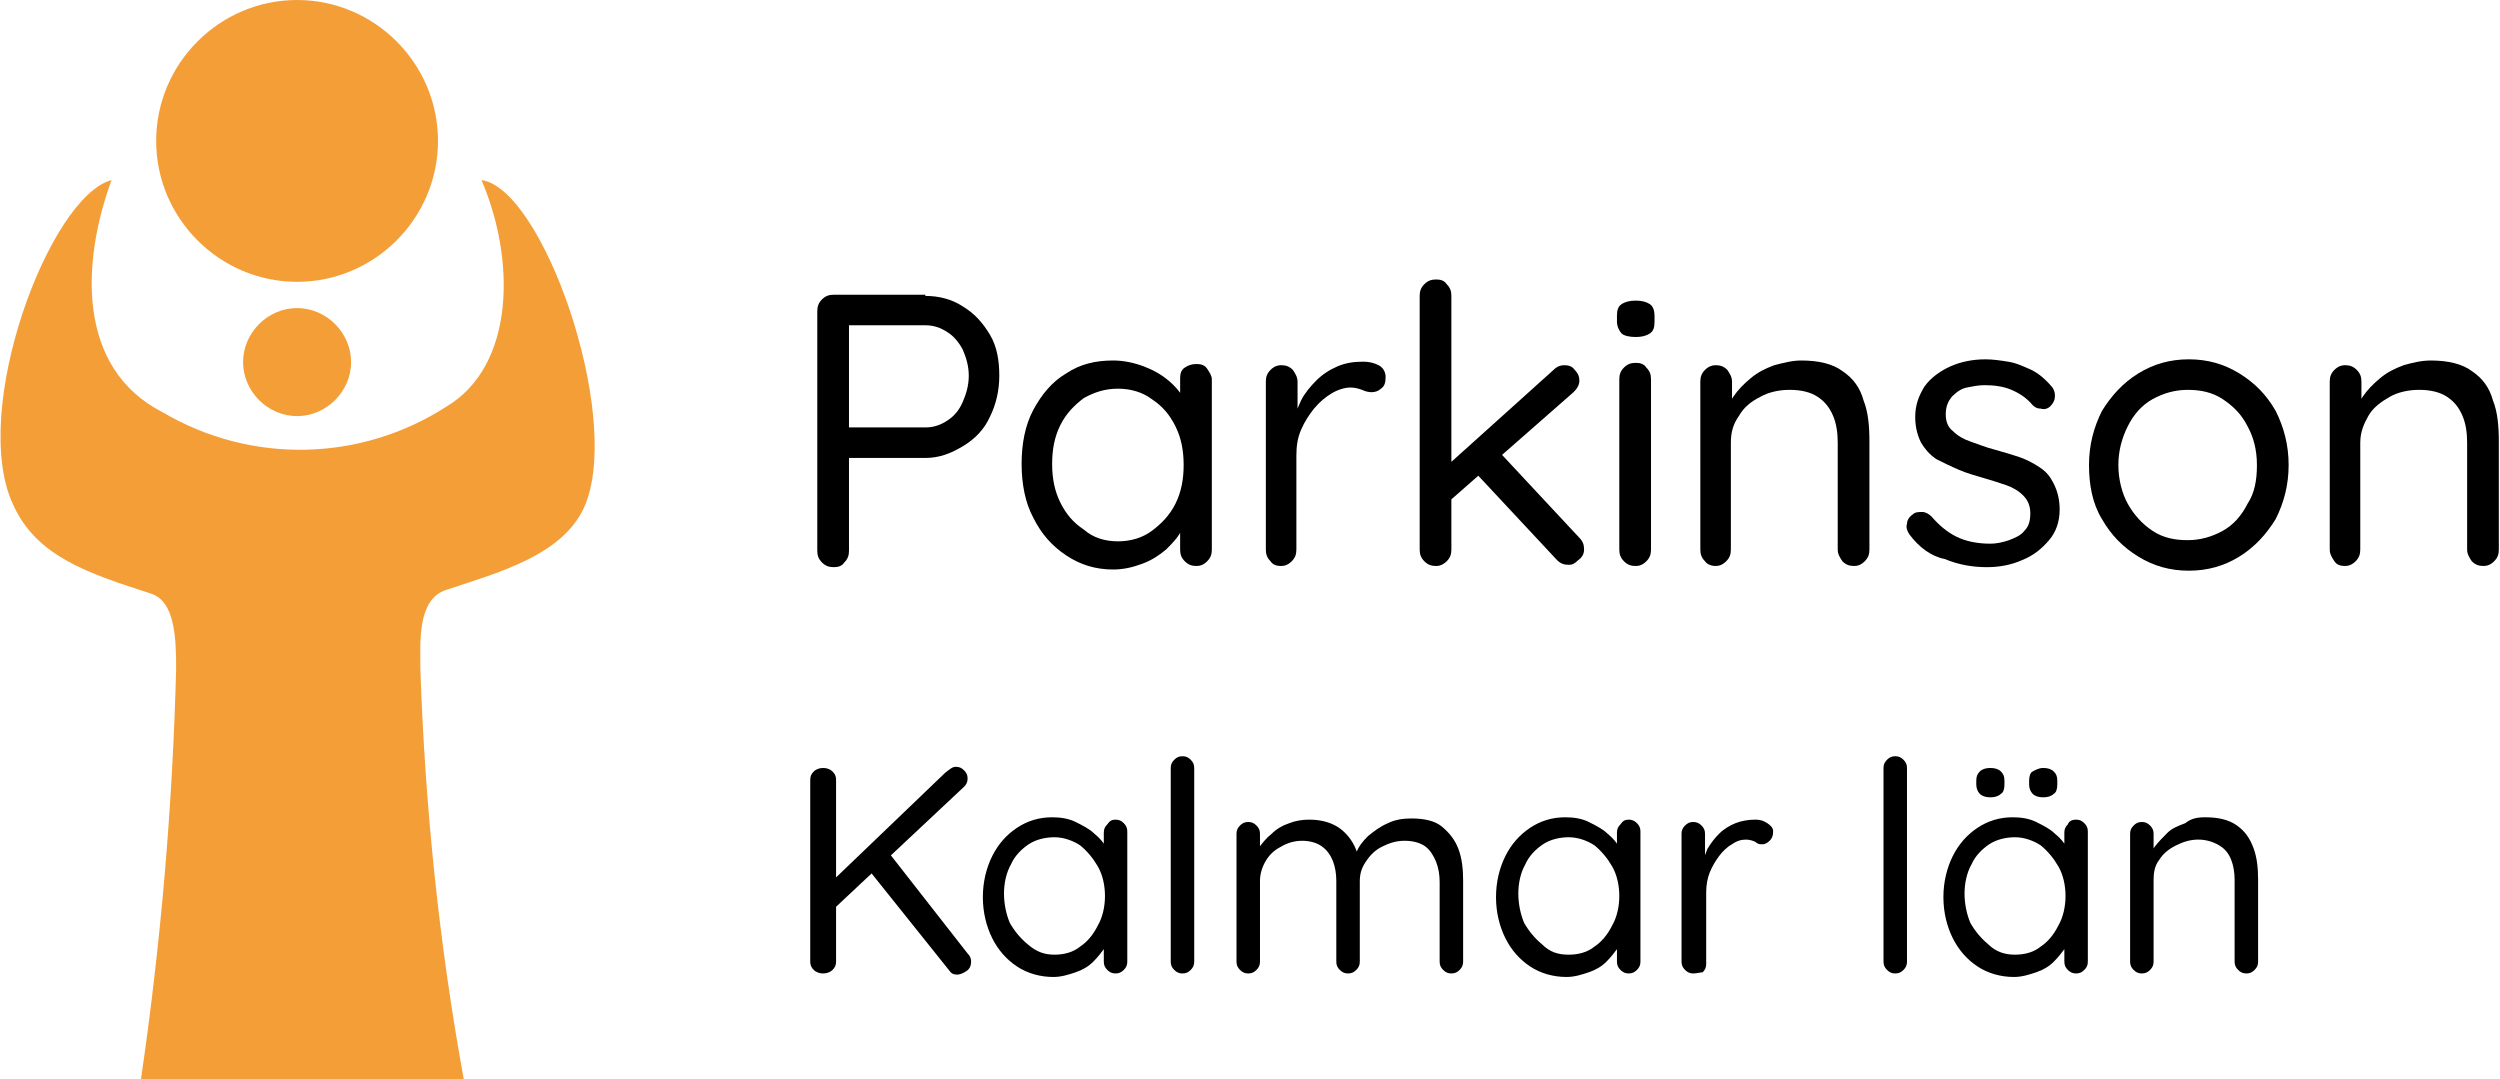 <?xml version="1.0" encoding="utf-8"?>
<!-- Generator: Adobe Illustrator 26.2.1, SVG Export Plug-In . SVG Version: 6.00 Build 0)  -->
<svg version="1.1" id="Lager_1" xmlns="http://www.w3.org/2000/svg" xmlns:xlink="http://www.w3.org/1999/xlink" x="0px" y="0px"
	 viewBox="0 0 212.9 91.9" style="enable-background:new 0 0 212.9 91.9;" xml:space="preserve">
<style type="text/css">
	.st0{enable-background:new    ;}
	.st1{fill:#F49E38;}
</style>
<g>
	<g class="st0">
		<path d="M78.8,25.2c1.2,0,2.3,0.3,3.2,0.9c1,0.6,1.7,1.4,2.3,2.4c0.6,1,0.8,2.2,0.8,3.5c0,1.3-0.3,2.5-0.8,3.5
			C83.8,36.6,83,37.4,82,38C81,38.6,80,39,78.8,39h-6.7l0.2-0.4v8.3c0,0.4-0.1,0.7-0.4,1c-0.2,0.3-0.5,0.4-0.9,0.4
			c-0.4,0-0.7-0.1-1-0.4s-0.4-0.6-0.4-1V26.5c0-0.4,0.1-0.7,0.4-1c0.3-0.3,0.6-0.4,1-0.4H78.8z M78.8,36.4c0.7,0,1.3-0.2,1.9-0.6
			c0.6-0.4,1-0.9,1.3-1.6c0.3-0.7,0.5-1.4,0.5-2.2c0-0.8-0.2-1.5-0.5-2.2c-0.3-0.6-0.8-1.2-1.3-1.5c-0.6-0.4-1.2-0.6-1.9-0.6h-6.7
			l0.2-0.4v9.4l-0.2-0.3H78.8z"/>
		<path d="M101.9,31c0.4,0,0.7,0.1,0.9,0.4s0.4,0.6,0.4,0.9v14.5c0,0.4-0.1,0.7-0.4,1s-0.6,0.4-0.9,0.4c-0.4,0-0.7-0.1-1-0.4
			c-0.3-0.3-0.4-0.6-0.4-1v-3.1l0.6-0.1c0,0.5-0.2,1-0.5,1.6s-0.8,1.1-1.3,1.6c-0.6,0.5-1.2,0.9-2,1.2c-0.8,0.3-1.6,0.5-2.5,0.5
			c-1.5,0-2.8-0.4-4-1.2c-1.2-0.8-2.1-1.8-2.8-3.2c-0.7-1.3-1-2.9-1-4.6c0-1.7,0.3-3.3,1-4.6c0.7-1.3,1.6-2.4,2.8-3.1
			c1.2-0.8,2.5-1.1,4-1.1c0.9,0,1.8,0.2,2.6,0.5c0.8,0.3,1.5,0.7,2.1,1.2c0.6,0.5,1.1,1.1,1.4,1.7s0.5,1.3,0.5,1.9l-0.9-0.2v-3.6
			c0-0.4,0.1-0.7,0.4-0.9C101.2,31.1,101.5,31,101.9,31z M95.2,46.1c1.1,0,2.1-0.3,2.9-0.9c0.8-0.6,1.5-1.3,2-2.3
			c0.5-1,0.7-2.1,0.7-3.3c0-1.2-0.2-2.3-0.7-3.3c-0.5-1-1.1-1.7-2-2.3c-0.8-0.6-1.8-0.9-2.9-0.9c-1.1,0-2,0.3-2.9,0.8
			c-0.8,0.6-1.5,1.3-2,2.3c-0.5,1-0.7,2.1-0.7,3.3c0,1.2,0.2,2.3,0.7,3.3c0.5,1,1.1,1.7,2,2.3C93.1,45.8,94.1,46.1,95.2,46.1z"/>
		<path d="M109.1,48.2c-0.4,0-0.7-0.1-0.9-0.4c-0.3-0.3-0.4-0.6-0.4-1V32.5c0-0.4,0.1-0.7,0.4-1c0.3-0.3,0.6-0.4,0.9-0.4
			c0.4,0,0.7,0.1,1,0.4c0.2,0.3,0.4,0.6,0.4,1v4.3l-0.4-0.7c0.1-0.7,0.4-1.3,0.7-2c0.3-0.6,0.8-1.2,1.3-1.7c0.5-0.5,1.1-0.9,1.8-1.2
			c0.7-0.3,1.4-0.4,2.2-0.4c0.5,0,0.9,0.1,1.3,0.3c0.4,0.2,0.6,0.6,0.6,1c0,0.5-0.1,0.8-0.4,1c-0.2,0.2-0.5,0.3-0.8,0.3
			c-0.3,0-0.6-0.1-0.8-0.2c-0.3-0.1-0.6-0.2-1-0.2c-0.5,0-1.1,0.2-1.6,0.5c-0.5,0.3-1,0.7-1.5,1.3c-0.4,0.5-0.8,1.1-1.1,1.8
			c-0.3,0.7-0.4,1.4-0.4,2.2v8c0,0.4-0.1,0.7-0.4,1S109.4,48.2,109.1,48.2z"/>
		<path d="M122.3,48.2c-0.4,0-0.7-0.1-1-0.4s-0.4-0.6-0.4-1V25.2c0-0.4,0.1-0.7,0.4-1c0.3-0.3,0.6-0.4,1-0.4c0.4,0,0.7,0.1,0.9,0.4
			c0.3,0.3,0.4,0.6,0.4,1v21.6c0,0.4-0.1,0.7-0.4,1C123,48,122.7,48.2,122.3,48.2z M133.2,31.1c0.4,0,0.7,0.1,0.9,0.4
			c0.3,0.3,0.4,0.6,0.4,0.9c0,0.4-0.2,0.7-0.5,1l-10.6,9.3l-0.1-3.1l9-8.1C132.6,31.2,132.9,31.1,133.2,31.1z M133.6,48.1
			c-0.4,0-0.7-0.1-1-0.4l-7-7.5l2-1.8l6.9,7.4c0.3,0.3,0.4,0.6,0.4,1c0,0.4-0.2,0.7-0.5,0.9C134.1,48,133.9,48.1,133.6,48.1z"/>
		<path d="M139.3,28.7c-0.5,0-1-0.1-1.2-0.3s-0.4-0.6-0.4-1v-0.5c0-0.5,0.1-0.8,0.4-1c0.3-0.2,0.7-0.3,1.2-0.3
			c0.5,0,0.9,0.1,1.2,0.3c0.3,0.2,0.4,0.6,0.4,1v0.5c0,0.5-0.1,0.8-0.4,1C140.2,28.6,139.8,28.7,139.3,28.7z M140.6,46.8
			c0,0.4-0.1,0.7-0.4,1s-0.6,0.4-0.9,0.4c-0.4,0-0.7-0.1-1-0.4c-0.3-0.3-0.4-0.6-0.4-1V32.3c0-0.4,0.1-0.7,0.4-1
			c0.3-0.3,0.6-0.4,1-0.4c0.4,0,0.7,0.1,0.9,0.4c0.3,0.3,0.4,0.6,0.4,1V46.8z"/>
		<path d="M153.4,30.7c1.5,0,2.7,0.3,3.5,0.9c0.9,0.6,1.5,1.4,1.8,2.5c0.4,1,0.5,2.2,0.5,3.5v9.2c0,0.4-0.1,0.7-0.4,1
			s-0.6,0.4-0.9,0.4c-0.4,0-0.7-0.1-1-0.4c-0.2-0.3-0.4-0.6-0.4-1v-9.1c0-0.8-0.1-1.6-0.4-2.3s-0.7-1.2-1.3-1.6
			c-0.6-0.4-1.4-0.6-2.4-0.6c-0.9,0-1.8,0.2-2.5,0.6c-0.8,0.4-1.4,0.9-1.8,1.6c-0.5,0.7-0.7,1.4-0.7,2.3v9.1c0,0.4-0.1,0.7-0.4,1
			s-0.6,0.4-0.9,0.4s-0.7-0.1-0.9-0.4c-0.3-0.3-0.4-0.6-0.4-1V32.5c0-0.4,0.1-0.7,0.4-1c0.3-0.3,0.6-0.4,0.9-0.4
			c0.4,0,0.7,0.1,1,0.4c0.2,0.3,0.4,0.6,0.4,1v2.3l-0.7,0.7c0.1-0.6,0.4-1.1,0.8-1.7c0.4-0.6,0.9-1.1,1.5-1.6c0.6-0.5,1.2-0.8,2-1.1
			C151.9,30.9,152.6,30.7,153.4,30.7z"/>
		<path d="M162.6,45.5c-0.2-0.3-0.3-0.6-0.2-0.9c0-0.3,0.2-0.6,0.5-0.8c0.2-0.2,0.5-0.2,0.8-0.2c0.3,0,0.6,0.2,0.8,0.4
			c0.6,0.7,1.3,1.3,2.1,1.7c0.8,0.4,1.8,0.6,2.9,0.6c0.5,0,1-0.1,1.6-0.3c0.5-0.2,1-0.4,1.3-0.8c0.4-0.4,0.5-0.9,0.5-1.5
			c0-0.6-0.2-1.1-0.6-1.5c-0.4-0.4-0.9-0.7-1.5-0.9c-0.6-0.2-1.2-0.4-1.9-0.6c-0.7-0.2-1.4-0.4-2.1-0.7s-1.3-0.6-1.9-0.9
			c-0.6-0.4-1-0.9-1.3-1.4c-0.3-0.6-0.5-1.3-0.5-2.2c0-1,0.3-1.8,0.8-2.6c0.5-0.7,1.3-1.3,2.2-1.7c0.9-0.4,1.9-0.6,3-0.6
			c0.6,0,1.3,0.1,1.9,0.2c0.7,0.1,1.3,0.4,2,0.7c0.6,0.3,1.2,0.8,1.7,1.4c0.2,0.2,0.3,0.5,0.3,0.8c0,0.3-0.1,0.6-0.4,0.9
			c-0.2,0.2-0.5,0.3-0.8,0.2c-0.3,0-0.5-0.1-0.7-0.3c-0.5-0.6-1.1-1-1.8-1.3c-0.7-0.3-1.5-0.4-2.3-0.4c-0.5,0-1,0.1-1.5,0.2
			s-0.9,0.4-1.3,0.8c-0.3,0.4-0.5,0.8-0.5,1.5c0,0.6,0.2,1.1,0.6,1.4c0.4,0.4,0.9,0.7,1.5,0.9s1.3,0.5,2.1,0.7
			c0.7,0.2,1.4,0.4,2,0.6c0.6,0.2,1.2,0.5,1.8,0.9s0.9,0.8,1.2,1.4c0.3,0.6,0.5,1.3,0.5,2.2c0,1-0.3,1.9-0.9,2.6
			c-0.6,0.7-1.3,1.3-2.3,1.7c-0.9,0.4-1.9,0.6-3,0.6c-1.2,0-2.4-0.2-3.6-0.7C164.5,47.4,163.4,46.6,162.6,45.5z"/>
		<path d="M194.9,39.6c0,1.7-0.4,3.2-1.1,4.6c-0.8,1.3-1.8,2.4-3.1,3.2s-2.7,1.2-4.3,1.2c-1.6,0-3-0.4-4.3-1.2
			c-1.3-0.8-2.3-1.8-3.1-3.2c-0.8-1.3-1.1-2.9-1.1-4.6s0.4-3.2,1.1-4.6c0.8-1.3,1.8-2.4,3.1-3.2c1.3-0.8,2.7-1.2,4.3-1.2
			c1.6,0,3,0.4,4.3,1.2c1.3,0.8,2.3,1.8,3.1,3.2C194.5,36.4,194.9,37.9,194.9,39.6z M192.2,39.6c0-1.3-0.3-2.4-0.8-3.3
			c-0.5-1-1.2-1.7-2.1-2.3s-1.9-0.8-3-0.8c-1.1,0-2.1,0.3-3,0.8s-1.6,1.3-2.1,2.3c-0.5,1-0.8,2.1-0.8,3.3c0,1.2,0.3,2.4,0.8,3.3
			s1.2,1.7,2.1,2.3s1.9,0.8,3,0.8c1.1,0,2.1-0.3,3-0.8s1.6-1.3,2.1-2.3C192,42,192.2,40.9,192.2,39.6z"/>
		<path d="M207,30.7c1.5,0,2.7,0.3,3.5,0.9c0.9,0.6,1.5,1.4,1.8,2.5c0.4,1,0.5,2.2,0.5,3.5v9.2c0,0.4-0.1,0.7-0.4,1
			c-0.3,0.3-0.6,0.4-0.9,0.4c-0.4,0-0.7-0.1-1-0.4c-0.2-0.3-0.4-0.6-0.4-1v-9.1c0-0.8-0.1-1.6-0.4-2.3c-0.3-0.7-0.7-1.2-1.3-1.6
			s-1.4-0.6-2.4-0.6c-0.9,0-1.8,0.2-2.5,0.6s-1.4,0.9-1.8,1.6s-0.7,1.4-0.7,2.3v9.1c0,0.4-0.1,0.7-0.4,1s-0.6,0.4-0.9,0.4
			c-0.4,0-0.7-0.1-0.9-0.4s-0.4-0.6-0.4-1V32.5c0-0.4,0.1-0.7,0.4-1s0.6-0.4,0.9-0.4c0.4,0,0.7,0.1,1,0.4s0.4,0.6,0.4,1v2.3
			l-0.7,0.7c0.1-0.6,0.4-1.1,0.8-1.7s0.9-1.1,1.5-1.6c0.6-0.5,1.2-0.8,2-1.1C205.4,30.9,206.2,30.7,207,30.7z"/>
		<path d="M70.1,82.9c-0.3,0-0.6-0.1-0.8-0.3c-0.2-0.2-0.3-0.4-0.3-0.7V66.4c0-0.3,0.1-0.5,0.3-0.7c0.2-0.2,0.5-0.3,0.8-0.3
			s0.6,0.1,0.8,0.3c0.2,0.2,0.3,0.4,0.3,0.7v15.5c0,0.3-0.1,0.5-0.3,0.7C70.7,82.8,70.4,82.9,70.1,82.9z M81.4,65.3
			c0.3,0,0.5,0.1,0.7,0.3c0.2,0.2,0.3,0.4,0.3,0.7c0,0.3-0.1,0.5-0.3,0.7L70.9,77.5l-0.2-2.3l9.8-9.4C80.9,65.5,81.1,65.3,81.4,65.3
			z M81.5,83c-0.3,0-0.5-0.1-0.7-0.4L74,74.1l1.6-1.6l6.8,8.7c0.2,0.2,0.3,0.4,0.3,0.7c0,0.3-0.1,0.6-0.4,0.8
			C82,82.9,81.7,83,81.5,83z"/>
		<path d="M95,69.8c0.3,0,0.5,0.1,0.7,0.3c0.2,0.2,0.3,0.4,0.3,0.7v11.1c0,0.3-0.1,0.5-0.3,0.7c-0.2,0.2-0.4,0.3-0.7,0.3
			c-0.3,0-0.5-0.1-0.7-0.3c-0.2-0.2-0.3-0.4-0.3-0.7v-2.4l0.5,0c0,0.4-0.1,0.8-0.4,1.2c-0.3,0.4-0.6,0.8-1,1.2
			c-0.4,0.4-0.9,0.7-1.5,0.9c-0.6,0.2-1.2,0.4-1.9,0.4c-1.1,0-2.2-0.3-3.1-0.9c-0.9-0.6-1.6-1.4-2.1-2.4c-0.5-1-0.8-2.2-0.8-3.5
			c0-1.3,0.3-2.5,0.8-3.5c0.5-1,1.2-1.8,2.1-2.4c0.9-0.6,1.9-0.9,3-0.9c0.7,0,1.4,0.1,2,0.4s1.2,0.6,1.6,1c0.5,0.4,0.8,0.8,1.1,1.3
			c0.3,0.5,0.4,1,0.4,1.5L94,73.6v-2.7c0-0.3,0.1-0.5,0.3-0.7C94.5,69.9,94.7,69.8,95,69.8z M89.8,81.3c0.8,0,1.6-0.2,2.2-0.7
			c0.6-0.4,1.1-1,1.5-1.8c0.4-0.7,0.6-1.6,0.6-2.5c0-0.9-0.2-1.8-0.6-2.5c-0.4-0.7-0.9-1.3-1.5-1.8c-0.6-0.4-1.4-0.7-2.2-0.7
			c-0.8,0-1.6,0.2-2.2,0.6c-0.6,0.4-1.2,1-1.5,1.7c-0.4,0.7-0.6,1.6-0.6,2.5c0,0.9,0.2,1.8,0.5,2.5c0.4,0.7,0.9,1.3,1.5,1.8
			C88.3,81.1,89,81.3,89.8,81.3z"/>
		<path d="M101.7,81.9c0,0.3-0.1,0.5-0.3,0.7c-0.2,0.2-0.4,0.3-0.7,0.3s-0.5-0.1-0.7-0.3c-0.2-0.2-0.3-0.4-0.3-0.7V65.4
			c0-0.3,0.1-0.5,0.3-0.7c0.2-0.2,0.4-0.3,0.7-0.3c0.3,0,0.5,0.1,0.7,0.3c0.2,0.2,0.3,0.4,0.3,0.7V81.9z"/>
		<path d="M111.5,69.8c1.1,0,2.1,0.3,2.8,0.9s1.2,1.4,1.4,2.4h-0.4l0.2-0.5c0.2-0.5,0.5-0.9,1-1.4c0.5-0.4,1-0.8,1.7-1.1
			c0.6-0.3,1.3-0.4,2-0.4c1.1,0,2,0.2,2.6,0.7c0.6,0.5,1.1,1.1,1.4,1.9s0.4,1.7,0.4,2.7v6.9c0,0.3-0.1,0.5-0.3,0.7
			c-0.2,0.2-0.4,0.3-0.7,0.3c-0.3,0-0.5-0.1-0.7-0.3c-0.2-0.2-0.3-0.4-0.3-0.7v-6.8c0-0.6-0.1-1.2-0.3-1.7c-0.2-0.5-0.5-1-0.9-1.3
			s-1-0.5-1.8-0.5c-0.7,0-1.3,0.2-1.9,0.5c-0.6,0.3-1,0.7-1.4,1.3s-0.5,1.1-0.5,1.7v6.8c0,0.3-0.1,0.5-0.3,0.7
			c-0.2,0.2-0.4,0.3-0.7,0.3c-0.3,0-0.5-0.1-0.7-0.3c-0.2-0.2-0.3-0.4-0.3-0.7V75c0-0.6-0.1-1.2-0.3-1.7c-0.2-0.5-0.5-0.9-0.9-1.2
			c-0.4-0.3-1-0.5-1.7-0.5c-0.7,0-1.3,0.2-1.8,0.5c-0.6,0.3-1,0.7-1.3,1.2c-0.3,0.5-0.5,1.1-0.5,1.7v6.9c0,0.3-0.1,0.5-0.3,0.7
			c-0.2,0.2-0.4,0.3-0.7,0.3s-0.5-0.1-0.7-0.3c-0.2-0.2-0.3-0.4-0.3-0.7V71c0-0.3,0.1-0.5,0.3-0.7c0.2-0.2,0.4-0.3,0.7-0.3
			c0.3,0,0.5,0.1,0.7,0.3c0.2,0.2,0.3,0.4,0.3,0.7v1.9l-0.6,0.6c0.1-0.4,0.2-0.9,0.5-1.3s0.6-0.8,1.1-1.2c0.4-0.4,0.9-0.7,1.5-0.9
			C110.3,69.9,110.9,69.8,111.5,69.8z"/>
		<path d="M138.7,69.8c0.3,0,0.5,0.1,0.7,0.3c0.2,0.2,0.3,0.4,0.3,0.7v11.1c0,0.3-0.1,0.5-0.3,0.7c-0.2,0.2-0.4,0.3-0.7,0.3
			c-0.3,0-0.5-0.1-0.7-0.3c-0.2-0.2-0.3-0.4-0.3-0.7v-2.4l0.5,0c0,0.4-0.1,0.8-0.4,1.2c-0.3,0.4-0.6,0.8-1,1.2
			c-0.4,0.4-0.9,0.7-1.5,0.9c-0.6,0.2-1.2,0.4-1.9,0.4c-1.1,0-2.2-0.3-3.1-0.9c-0.9-0.6-1.6-1.4-2.1-2.4c-0.5-1-0.8-2.2-0.8-3.5
			c0-1.3,0.3-2.5,0.8-3.5c0.5-1,1.2-1.8,2.1-2.4c0.9-0.6,1.9-0.9,3-0.9c0.7,0,1.4,0.1,2,0.4s1.2,0.6,1.6,1c0.5,0.4,0.8,0.8,1.1,1.3
			c0.3,0.5,0.4,1,0.4,1.5l-0.7-0.2v-2.7c0-0.3,0.1-0.5,0.3-0.7C138.2,69.9,138.4,69.8,138.7,69.8z M133.6,81.3
			c0.8,0,1.6-0.2,2.2-0.7c0.6-0.4,1.1-1,1.5-1.8c0.4-0.7,0.6-1.6,0.6-2.5c0-0.9-0.2-1.8-0.6-2.5c-0.4-0.7-0.9-1.3-1.5-1.8
			c-0.6-0.4-1.4-0.7-2.2-0.7c-0.8,0-1.6,0.2-2.2,0.6c-0.6,0.4-1.2,1-1.5,1.7c-0.4,0.7-0.6,1.6-0.6,2.5c0,0.9,0.2,1.8,0.5,2.5
			c0.4,0.7,0.9,1.3,1.5,1.8C132,81.1,132.7,81.3,133.6,81.3z"/>
		<path d="M144.2,82.9c-0.3,0-0.5-0.1-0.7-0.3c-0.2-0.2-0.3-0.4-0.3-0.7V71c0-0.3,0.1-0.5,0.3-0.7c0.2-0.2,0.4-0.3,0.7-0.3
			c0.3,0,0.5,0.1,0.7,0.3c0.2,0.2,0.3,0.4,0.3,0.7v3.3l-0.3-0.5c0.1-0.5,0.3-1,0.5-1.5c0.3-0.5,0.6-0.9,1-1.3s0.9-0.7,1.4-0.9
			c0.5-0.2,1.1-0.3,1.7-0.3c0.4,0,0.7,0.1,1,0.3c0.3,0.2,0.5,0.4,0.5,0.7c0,0.4-0.1,0.6-0.3,0.8c-0.2,0.2-0.4,0.3-0.6,0.3
			c-0.2,0-0.4,0-0.6-0.2c-0.2-0.1-0.5-0.2-0.8-0.2c-0.4,0-0.8,0.1-1.2,0.4c-0.4,0.2-0.8,0.6-1.1,1c-0.3,0.4-0.6,0.9-0.8,1.4
			s-0.3,1.1-0.3,1.7v6.1c0,0.3-0.1,0.5-0.3,0.7C144.8,82.8,144.5,82.9,144.2,82.9z"/>
		<path d="M162.4,81.9c0,0.3-0.1,0.5-0.3,0.7c-0.2,0.2-0.4,0.3-0.7,0.3s-0.5-0.1-0.7-0.3c-0.2-0.2-0.3-0.4-0.3-0.7V65.4
			c0-0.3,0.1-0.5,0.3-0.7c0.2-0.2,0.4-0.3,0.7-0.3c0.3,0,0.5,0.1,0.7,0.3c0.2,0.2,0.3,0.4,0.3,0.7V81.9z"/>
		<path d="M176.8,69.8c0.3,0,0.5,0.1,0.7,0.3c0.2,0.2,0.3,0.4,0.3,0.7v11.1c0,0.3-0.1,0.5-0.3,0.7c-0.2,0.2-0.4,0.3-0.7,0.3
			c-0.3,0-0.5-0.1-0.7-0.3c-0.2-0.2-0.3-0.4-0.3-0.7v-2.4l0.5,0c0,0.4-0.1,0.8-0.4,1.2c-0.3,0.4-0.6,0.8-1,1.2
			c-0.4,0.4-0.9,0.7-1.5,0.9c-0.6,0.2-1.2,0.4-1.9,0.4c-1.1,0-2.2-0.3-3.1-0.9c-0.9-0.6-1.6-1.4-2.1-2.4c-0.5-1-0.8-2.2-0.8-3.5
			c0-1.3,0.3-2.5,0.8-3.5c0.5-1,1.2-1.8,2.1-2.4c0.9-0.6,1.9-0.9,3-0.9c0.7,0,1.4,0.1,2,0.4s1.2,0.6,1.6,1c0.5,0.4,0.8,0.8,1.1,1.3
			c0.3,0.5,0.4,1,0.4,1.5l-0.7-0.2v-2.7c0-0.3,0.1-0.5,0.3-0.7C176.2,69.9,176.5,69.8,176.8,69.8z M171.6,81.3
			c0.8,0,1.6-0.2,2.2-0.7c0.6-0.4,1.1-1,1.5-1.8c0.4-0.7,0.6-1.6,0.6-2.5c0-0.9-0.2-1.8-0.6-2.5c-0.4-0.7-0.9-1.3-1.5-1.8
			c-0.6-0.4-1.4-0.7-2.2-0.7c-0.8,0-1.6,0.2-2.2,0.6c-0.6,0.4-1.2,1-1.5,1.7c-0.4,0.7-0.6,1.6-0.6,2.5c0,0.9,0.2,1.8,0.5,2.5
			c0.4,0.7,0.9,1.3,1.5,1.8C170,81.1,170.8,81.3,171.6,81.3z M169.5,67.9c-0.4,0-0.7-0.1-0.9-0.3c-0.2-0.2-0.3-0.5-0.3-0.8v-0.3
			c0-0.4,0.1-0.6,0.3-0.8s0.5-0.3,0.9-0.3c0.4,0,0.7,0.1,0.9,0.3s0.3,0.4,0.3,0.8v0.3c0,0.4-0.1,0.7-0.3,0.8
			C170.2,67.8,169.9,67.9,169.5,67.9z M174,67.9c-0.4,0-0.7-0.1-0.9-0.3c-0.2-0.2-0.3-0.5-0.3-0.8v-0.3c0-0.4,0.1-0.7,0.3-0.8
			s0.5-0.3,0.9-0.3c0.4,0,0.7,0.1,0.9,0.3c0.2,0.2,0.3,0.4,0.3,0.8v0.3c0,0.4-0.1,0.7-0.3,0.8C174.7,67.8,174.4,67.9,174,67.9z"/>
		<path d="M187.8,69.6c1.1,0,2,0.2,2.7,0.7c0.7,0.5,1.1,1.1,1.4,1.9s0.4,1.7,0.4,2.7v7c0,0.3-0.1,0.5-0.3,0.7
			c-0.2,0.2-0.4,0.3-0.7,0.3c-0.3,0-0.5-0.1-0.7-0.3c-0.2-0.2-0.3-0.4-0.3-0.7v-7c0-0.6-0.1-1.2-0.3-1.7s-0.5-0.9-1-1.2
			c-0.5-0.3-1.1-0.5-1.8-0.5c-0.7,0-1.3,0.2-1.9,0.5c-0.6,0.3-1.1,0.7-1.4,1.2c-0.4,0.5-0.5,1.1-0.5,1.7v7c0,0.3-0.1,0.5-0.3,0.7
			c-0.2,0.2-0.4,0.3-0.7,0.3s-0.5-0.1-0.7-0.3c-0.2-0.2-0.3-0.4-0.3-0.7V71c0-0.3,0.1-0.5,0.3-0.7c0.2-0.2,0.4-0.3,0.7-0.3
			c0.3,0,0.5,0.1,0.7,0.3c0.2,0.2,0.3,0.4,0.3,0.7v1.8l-0.5,0.6c0.1-0.4,0.3-0.9,0.6-1.3c0.3-0.4,0.7-0.8,1.1-1.2s1-0.6,1.5-0.8
			C186.6,69.7,187.1,69.6,187.8,69.6z"/>
	</g>
	<g id="Group_2262_00000099652156834245721680000000299215465408655531_" transform="translate(-0.001 0)">
		<g id="Path_25110_00000005982807218760308790000005061413128571094161_">
			<path class="st1" d="M25.3,0c6.6,0,12,5.4,12,12c0,6.6-5.4,12-12,12c-6.6,0-12-5.4-12-12v0C13.3,5.4,18.7,0,25.3,0"/>
		</g>
		<g id="Group_2239_00000049913094088144588940000000175868282391941262_" transform="translate(0.001 5.836)">
			<g id="Path_25109_00000021114959480394830450000013245781088386011053_">
				<path class="st1" d="M35.8,51.2c0.4,11.7,1.6,23.4,3.7,34.9H12c1.7-11.6,2.7-23.3,3-35c0-2.6-0.1-5.8-2.2-6.4
					C7.6,43,3.1,41.6,1.1,37.1c-3.7-8,3.1-26.2,8.4-27.6c-2.5,6.8-3.1,16,4.4,19.8c7.5,4.4,16.8,4.2,24.1-0.5
					c5.9-3.5,5.9-12.6,3-19.3c5.2,0.7,11.9,19.7,8.9,27.5c-1.7,4.4-7.4,5.9-11.9,7.4C35.5,45.2,35.8,48.9,35.8,51.2"/>
			</g>
			<g id="Path_25111_00000137852709142018672460000016712179088866987670_">
				<path class="st1" d="M25.3,20.4c2.5,0,4.6,2.1,4.6,4.6s-2.1,4.6-4.6,4.6c-2.5,0-4.6-2.1-4.6-4.6c0,0,0,0,0,0
					C20.7,22.5,22.8,20.4,25.3,20.4"/>
			</g>
		</g>
	</g>
</g>
</svg>
